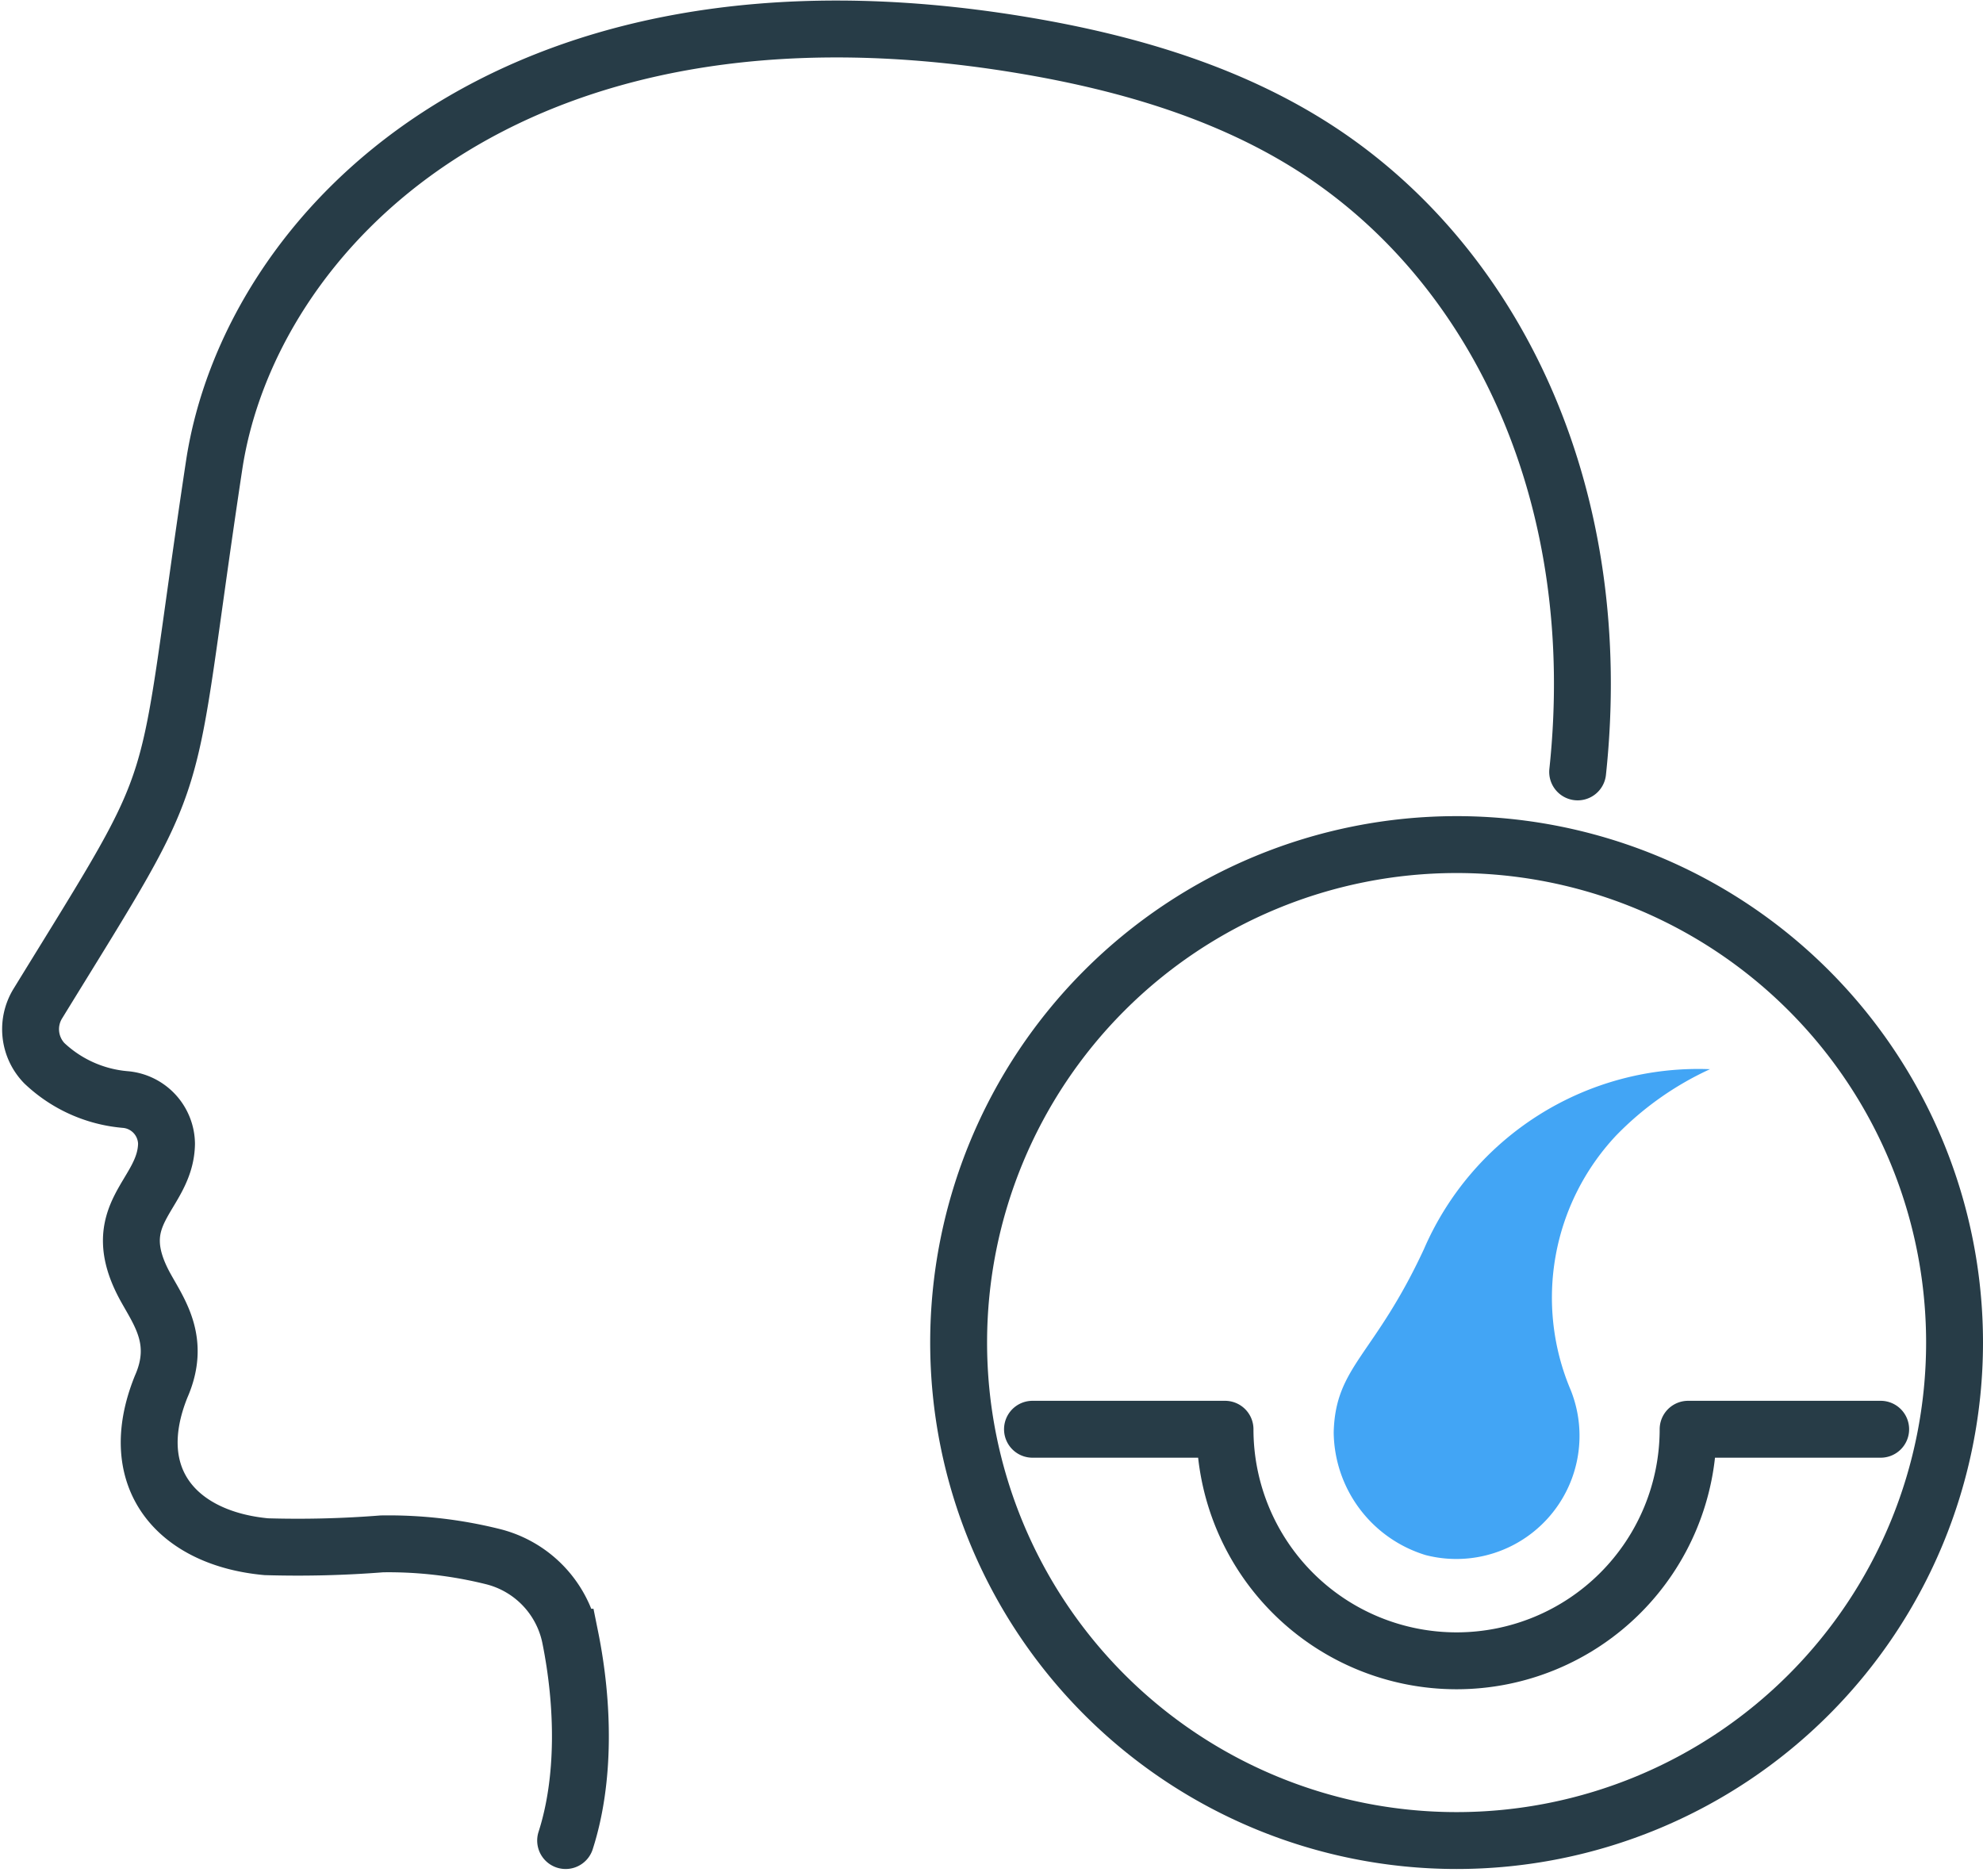 <?xml version="1.0" encoding="UTF-8"?>
<svg xmlns="http://www.w3.org/2000/svg" width="139.434" height="131.929" viewBox="0 0 139.434 131.929">
  <g transform="translate(609.999 -4565.21)">
    <path d="M153.24,100.454H139.7a16.281,16.281,0,1,1-32.562,0H93.6" transform="translate(-631 4565.249)" fill="none" stroke="#273c47" stroke-linecap="round" stroke-linejoin="round" stroke-width="4"></path>
    <path d="M141.239,75.138a21.006,21.006,0,0,0-20.111,12.643c-3.491,7.526-6.227,8.228-6.348,12.883a9.12,9.12,0,0,0,6.467,8.638,8.66,8.66,0,0,0,10.208-11.578,16.649,16.649,0,0,1,3.168-17.907,21.933,21.933,0,0,1,6.616-4.679" transform="translate(-631 4565.249)" fill="#42a5f5"></path>
    <path d="M158.435,94.359a35.014,35.014,0,1,1-35.014-35.014A35.014,35.014,0,0,1,158.435,94.359Z" transform="translate(-631 4565.249)" fill="none" stroke="#273c47" stroke-linecap="round" stroke-linejoin="round" stroke-width="4"></path>
    <path d="M60.773,129.373c1.375-4.264,1.282-9.554.323-14.295a7.375,7.375,0,0,0-5.446-5.671,30.378,30.378,0,0,0-7.8-.894,75.282,75.282,0,0,1-8.124.2c-6.207-.572-10.02-4.754-7.392-11.26,1.377-3.133-.07-5.134-1.068-6.923-2.944-5.277,1.376-6.466,1.444-10.145a3.168,3.168,0,0,0-2.931-3.117,9.424,9.424,0,0,1-5.664-2.554,3.439,3.439,0,0,1-.448-4.2c10.836-17.639,8.635-13,12.391-37.843C38.513,16.422,56.592-2.87,92.782,3.115c7.592,1.256,15.169,3.481,21.524,7.82,12.15,8.3,19.671,24.164,17.627,43.3" transform="translate(-631 4565.249)" fill="none" stroke="#273c47" stroke-linecap="round" stroke-miterlimit="10" stroke-width="4"></path>
  </g>
</svg>
